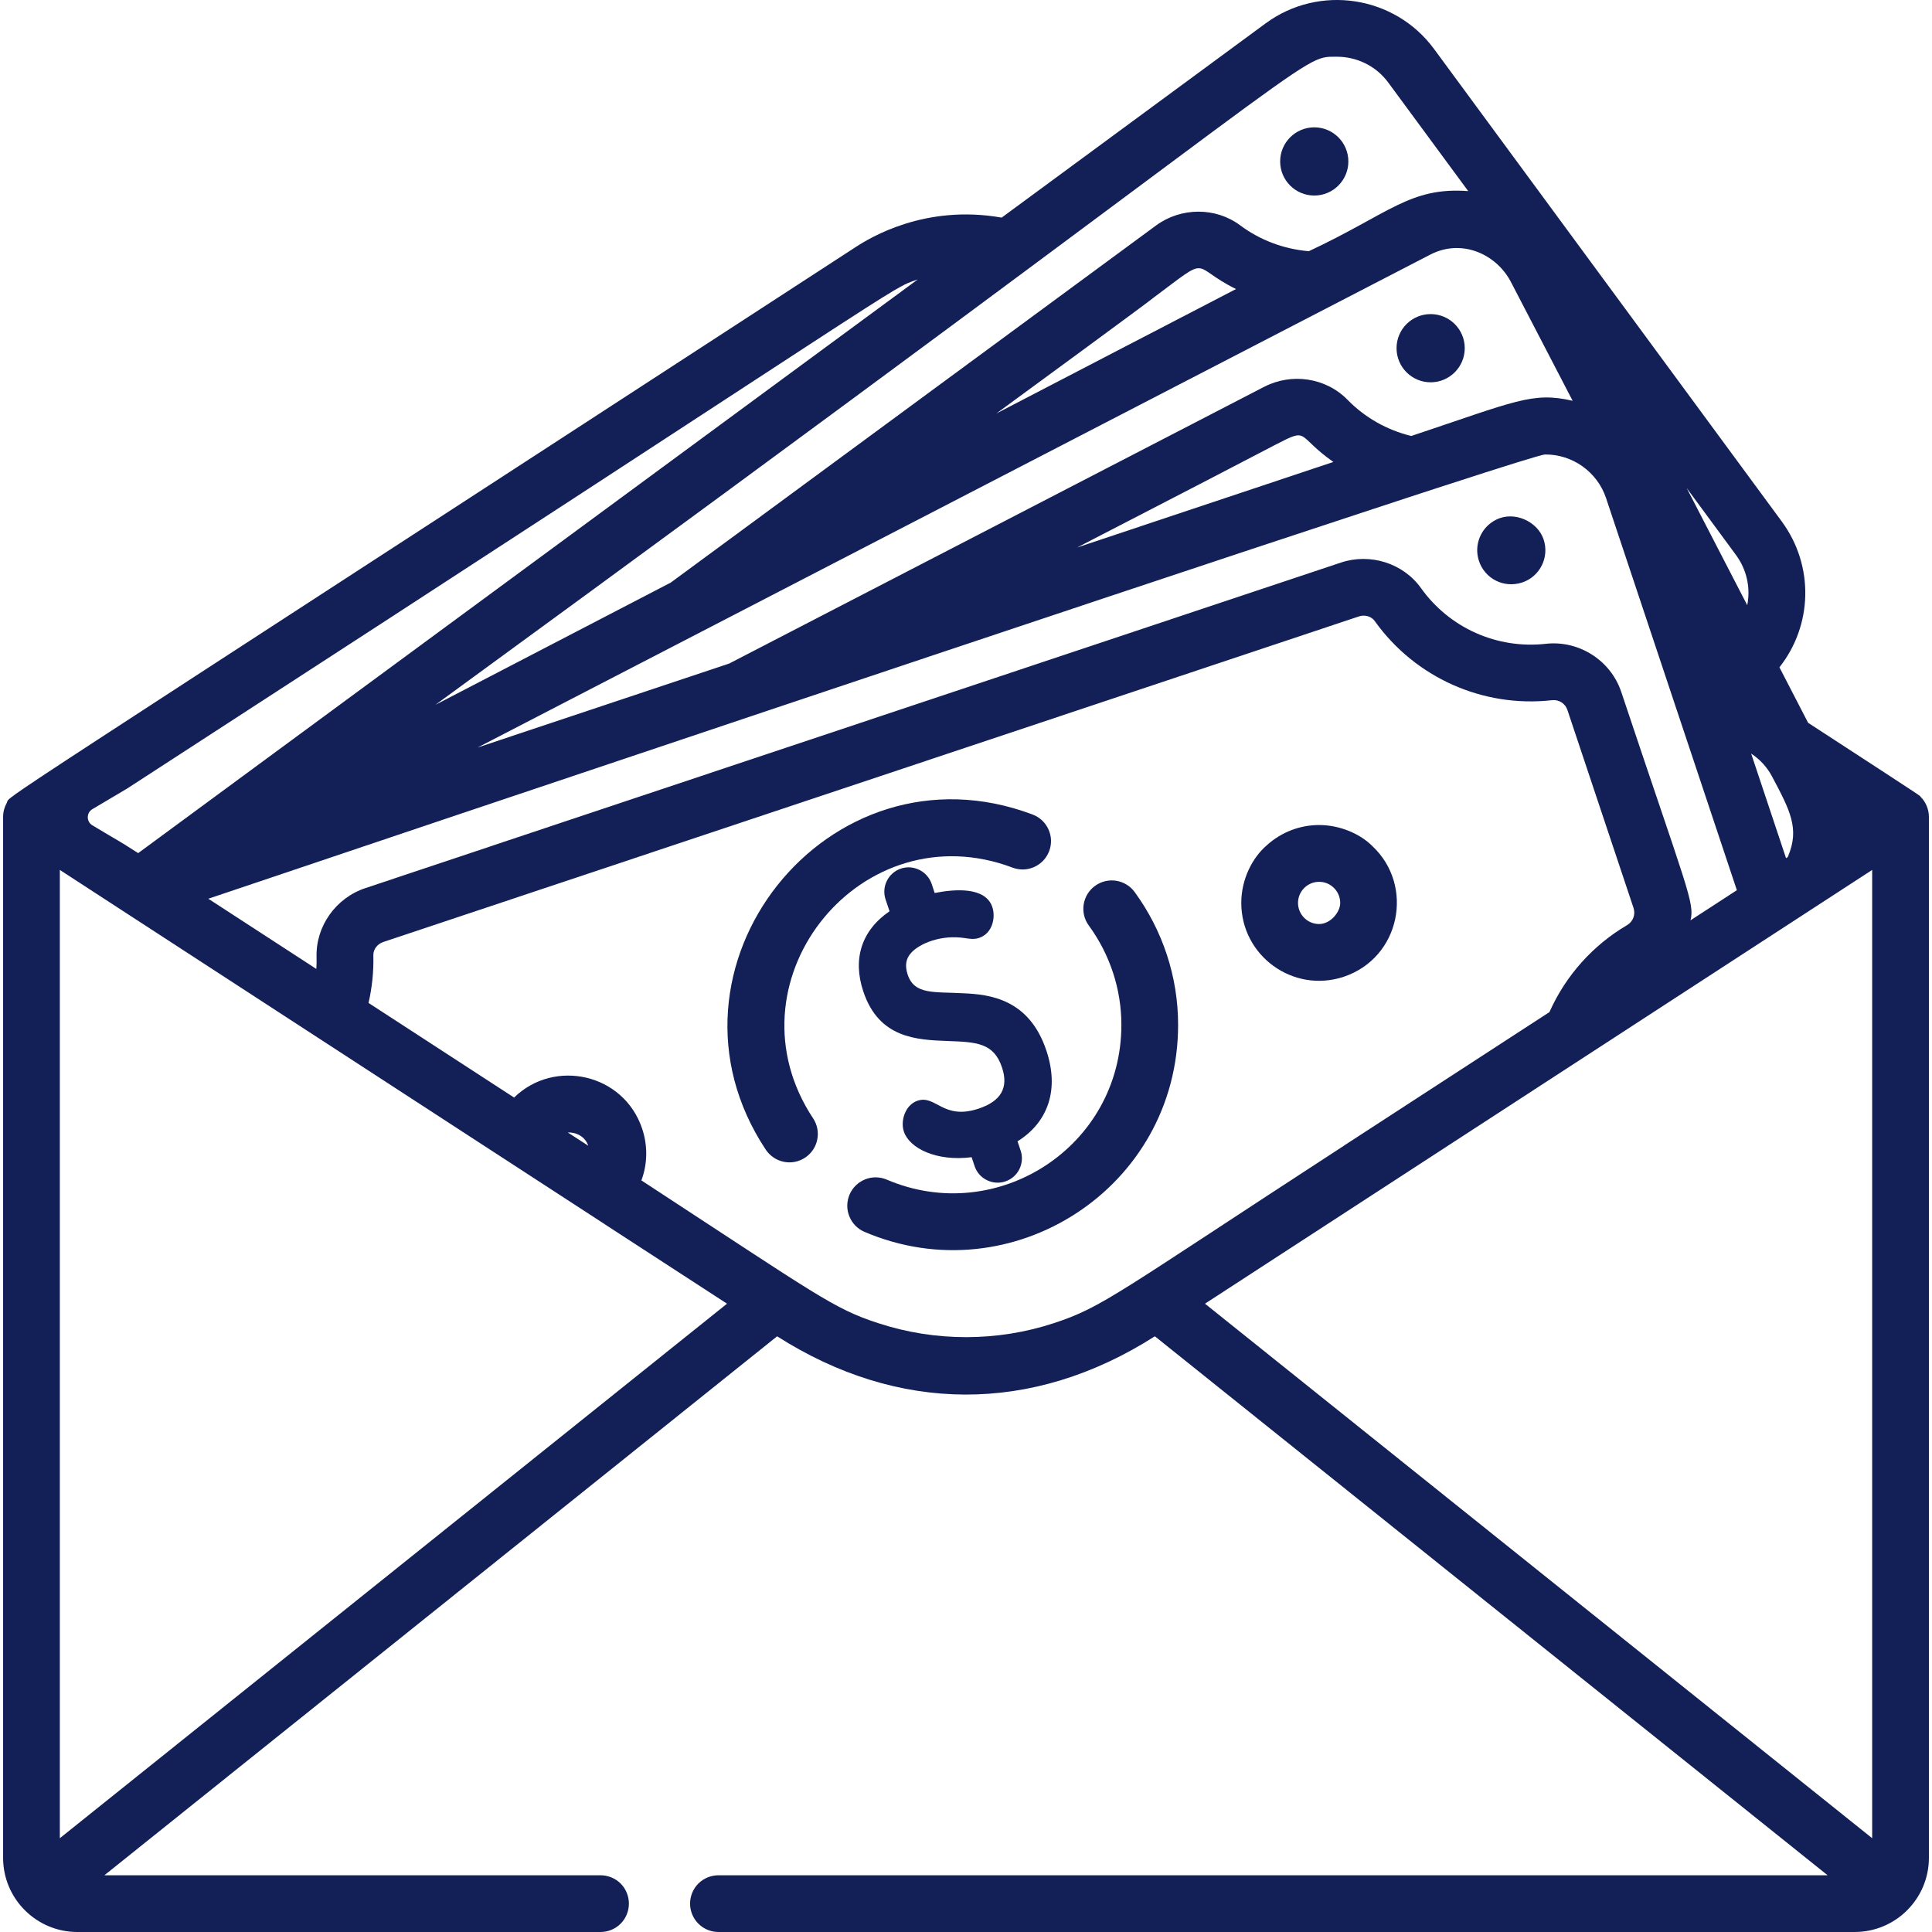 <?xml version="1.0" encoding="UTF-8"?>
<svg xmlns="http://www.w3.org/2000/svg" width="33" height="33" viewBox="0 0 33 33" fill="none">
  <g id="Frame" clip-path="url(#clip0_84_528)">
    <g id="Group">
      <path id="Vector" d="M26.366 9.214C26.265 8.909 25.865 8.718 25.551 8.879C25.297 9.007 25.169 9.305 25.262 9.583C25.36 9.877 25.677 10.053 25.998 9.95C26.304 9.849 26.468 9.518 26.366 9.214ZM17.873 17.945C17.579 17.063 16.906 16.985 16.456 16.966L16.457 16.966C15.963 16.937 15.621 16.998 15.504 16.648C15.453 16.493 15.472 16.374 15.565 16.273C15.714 16.111 16.082 15.962 16.477 16.023C16.561 16.036 16.64 16.048 16.722 16.021C16.959 15.942 17.007 15.664 16.95 15.494C16.834 15.145 16.312 15.184 15.965 15.253L15.914 15.099C15.841 14.882 15.605 14.764 15.388 14.836C15.171 14.909 15.054 15.145 15.126 15.362L15.194 15.565C14.718 15.891 14.559 16.376 14.746 16.935C15.013 17.737 15.662 17.761 16.183 17.781C16.676 17.799 16.974 17.81 17.115 18.233C17.23 18.578 17.1 18.808 16.716 18.936C16.108 19.139 15.986 18.696 15.672 18.801C15.465 18.87 15.376 19.141 15.439 19.329C15.533 19.61 15.987 19.843 16.596 19.766L16.647 19.918C16.681 20.022 16.756 20.108 16.855 20.157C16.953 20.206 17.067 20.215 17.171 20.18C17.276 20.145 17.362 20.07 17.411 19.972C17.46 19.873 17.469 19.759 17.434 19.655L17.38 19.495C17.912 19.162 18.093 18.601 17.873 17.945ZM23.439 14.45C23.237 14.248 22.895 14.092 22.531 14.092C22.211 14.092 21.89 14.209 21.638 14.438C21.39 14.65 21.202 15.019 21.202 15.422C21.202 16.328 22.089 16.971 22.952 16.684C23.92 16.36 24.164 15.127 23.439 14.45ZM22.531 15.783C22.33 15.783 22.171 15.619 22.171 15.422C22.171 15.222 22.335 15.062 22.531 15.062C22.732 15.062 22.892 15.226 22.892 15.423C22.892 15.578 22.728 15.783 22.531 15.783Z" fill="#132057"></path>
      <path id="Vector_2" d="M24.436 6.53C24.758 6.53 25.019 6.269 25.019 5.947C25.019 5.625 24.758 5.365 24.436 5.365C24.115 5.365 23.854 5.625 23.854 5.947C23.854 6.269 24.115 6.53 24.436 6.53Z" fill="#132057"></path>
      <path id="Vector_3" d="M22.449 3.34C22.77 3.34 23.031 3.079 23.031 2.758C23.031 2.436 22.77 2.175 22.449 2.175C22.127 2.175 21.866 2.436 21.866 2.758C21.866 3.079 22.127 3.34 22.449 3.34Z" fill="#132057"></path>
      <path id="Vector_4" d="M17.638 13.913C14.144 12.595 11.024 16.544 13.083 19.642C13.155 19.747 13.265 19.82 13.391 19.845C13.516 19.87 13.646 19.844 13.753 19.773C13.859 19.702 13.934 19.592 13.959 19.466C13.985 19.341 13.96 19.211 13.89 19.104C13.867 19.069 13.844 19.034 13.822 18.998C12.419 16.683 14.733 13.853 17.296 14.82C17.356 14.842 17.419 14.853 17.483 14.851C17.546 14.849 17.609 14.834 17.667 14.808C17.725 14.782 17.777 14.744 17.821 14.698C17.864 14.652 17.898 14.597 17.921 14.537C17.943 14.478 17.954 14.415 17.952 14.351C17.95 14.287 17.935 14.225 17.909 14.167C17.883 14.109 17.845 14.056 17.799 14.013C17.752 13.969 17.698 13.935 17.638 13.913ZM19.381 15.237C19.305 15.133 19.191 15.064 19.064 15.044C18.937 15.024 18.807 15.056 18.703 15.132C18.652 15.169 18.608 15.217 18.575 15.271C18.542 15.325 18.52 15.386 18.51 15.449C18.5 15.512 18.503 15.576 18.518 15.638C18.533 15.7 18.56 15.758 18.598 15.809C18.961 16.307 19.154 16.9 19.154 17.505C19.154 19.591 17.027 20.953 15.147 20.149C15.089 20.124 15.026 20.111 14.962 20.11C14.898 20.109 14.835 20.121 14.776 20.145C14.717 20.169 14.663 20.204 14.618 20.248C14.572 20.293 14.536 20.346 14.511 20.404C14.486 20.463 14.473 20.526 14.472 20.589C14.471 20.653 14.483 20.716 14.507 20.775C14.53 20.834 14.565 20.888 14.61 20.934C14.654 20.979 14.707 21.016 14.766 21.041C17.28 22.116 20.123 20.292 20.123 17.505C20.123 16.685 19.86 15.893 19.381 15.237ZM29.665 15.199L29.665 15.2C29.667 15.204 29.667 15.204 29.665 15.199Z" fill="#132057"></path>
      <path id="Vector_5" d="M32.805 13.61C32.774 13.578 33.024 13.738 30.884 12.346L30.394 11.398C30.957 10.687 30.995 9.67 30.433 8.906L24.495 0.837C23.823 -0.076 22.532 -0.273 21.618 0.399C21.563 0.44 19.686 1.821 17.109 3.717C15.798 3.486 14.862 4.06 14.614 4.221C-0.679 14.165 0.199 13.559 0.115 13.715C0.075 13.787 0.053 13.869 0.053 13.953V31.734C0.053 32.432 0.622 33 1.321 33H10.258C10.386 33 10.51 32.949 10.601 32.858C10.691 32.767 10.742 32.644 10.742 32.515C10.742 32.387 10.691 32.263 10.601 32.172C10.51 32.082 10.386 32.031 10.258 32.031H1.783L13.274 22.825C15.331 24.137 17.622 24.167 19.726 22.825L31.217 32.031H12.272C12.144 32.031 12.02 32.082 11.929 32.172C11.838 32.263 11.787 32.387 11.787 32.515C11.787 32.644 11.838 32.767 11.929 32.858C12.02 32.949 12.144 33 12.272 33H31.679C32.379 33 32.947 32.432 32.947 31.734V13.953C32.947 13.825 32.894 13.697 32.805 13.61ZM30.268 13.263C30.576 13.844 30.742 14.153 30.54 14.63V14.631C30.539 14.633 30.538 14.636 30.536 14.639C30.526 14.646 30.516 14.653 30.507 14.658L29.911 12.872C30.061 12.97 30.184 13.104 30.268 13.263ZM29.652 9.48C29.841 9.738 29.902 10.048 29.844 10.337L28.809 8.335L29.652 9.48ZM27.432 8.506L28.608 12.031V12.032C28.662 12.192 28.378 11.341 29.667 15.205C29.348 15.413 29.087 15.582 28.875 15.72C28.95 15.42 28.816 15.185 27.693 11.821C27.513 11.279 26.968 10.932 26.4 10.997C25.993 11.042 25.581 10.978 25.207 10.811C24.833 10.644 24.511 10.38 24.273 10.047C23.97 9.621 23.406 9.442 22.904 9.609L8.434 14.437L8.397 14.45L6.24 15.17C5.737 15.337 5.394 15.819 5.407 16.342C5.409 16.412 5.408 16.481 5.403 16.55C5.016 16.299 5.301 16.484 3.558 15.351C7.372 14.064 18.59 10.291 23.469 8.689L23.476 8.687C23.867 8.558 24.259 8.429 24.651 8.302C24.654 8.301 24.656 8.3 24.659 8.3C25.694 7.963 26.332 7.764 26.388 7.763C26.86 7.758 27.283 8.062 27.432 8.506ZM18.399 9.351C19.627 8.719 21.786 7.599 21.792 7.593C22.371 7.294 22.131 7.438 22.775 7.891C21.619 8.276 24.397 7.35 18.399 9.351ZM25.808 4.817L26.862 6.846C26.175 6.687 25.888 6.853 24.105 7.447C23.689 7.345 23.314 7.133 23.015 6.827C22.644 6.448 22.059 6.366 21.594 6.607L21.589 6.609L12.455 11.334L8.158 12.768L20.178 6.549H20.178L24.43 4.349C24.97 4.07 25.561 4.342 25.808 4.817ZM17.018 7.063C17.371 6.805 19.665 5.124 19.708 5.081C20.707 4.337 20.31 4.542 21.112 4.937C21.105 4.94 20.209 5.407 20.203 5.409H20.202C20.196 5.412 19.221 5.92 19.214 5.922C18.482 6.302 17.75 6.682 17.018 7.063ZM22.836 0.969C23.171 0.969 23.501 1.122 23.714 1.412L25.078 3.264C24.081 3.191 23.734 3.646 22.355 4.291C21.929 4.254 21.525 4.104 21.182 3.848C20.763 3.536 20.171 3.538 19.744 3.853L11.457 9.951L7.437 12.039C22.876 0.776 22.159 0.969 22.836 0.969ZM1.578 13.821L2.173 13.468C15.792 4.641 15.157 4.953 15.676 4.773C14.807 5.412 3.235 13.927 2.36 14.572C1.943 14.304 2.098 14.411 1.578 14.097C1.473 14.035 1.473 13.883 1.578 13.821ZM1.022 31.398V14.859C4.941 17.407 10.305 20.893 10.309 20.897H10.31C10.316 20.904 10.26 20.865 12.418 22.268L1.022 31.398ZM9.698 19.343C9.845 19.338 9.994 19.413 10.048 19.57C9.928 19.493 9.811 19.416 9.698 19.343ZM17.999 22.601H17.999C17.039 22.917 15.977 22.921 15.002 22.601H15.001C14.232 22.35 13.972 22.133 10.955 20.162C10.955 20.162 10.956 20.162 10.956 20.161C11.059 19.885 11.067 19.574 10.969 19.28C10.654 18.336 9.468 18.076 8.781 18.747C7.58 17.965 6.805 17.462 6.295 17.131C6.356 16.864 6.384 16.591 6.377 16.318C6.374 16.218 6.444 16.124 6.547 16.09C20.648 11.384 22.72 10.693 23.211 10.529C23.313 10.495 23.425 10.527 23.483 10.61C24.172 11.575 25.331 12.092 26.508 11.96C26.627 11.946 26.736 12.015 26.773 12.128L27.902 15.509C27.939 15.621 27.894 15.742 27.79 15.803C27.208 16.145 26.747 16.661 26.47 17.277V17.278C26.468 17.281 26.467 17.283 26.466 17.287C25.775 17.735 24.691 18.44 22.953 19.57V19.571C19.072 22.094 18.84 22.326 17.999 22.601ZM20.582 22.268C20.593 22.261 26.191 18.621 31.978 14.859V31.398L20.582 22.268Z" fill="#132057"></path>
    </g>
  </g>
  <defs>
    <clipPath id="clip0_84_528">
      <rect width="33" height="33" fill="white"></rect>
    </clipPath>
  </defs>
</svg>
